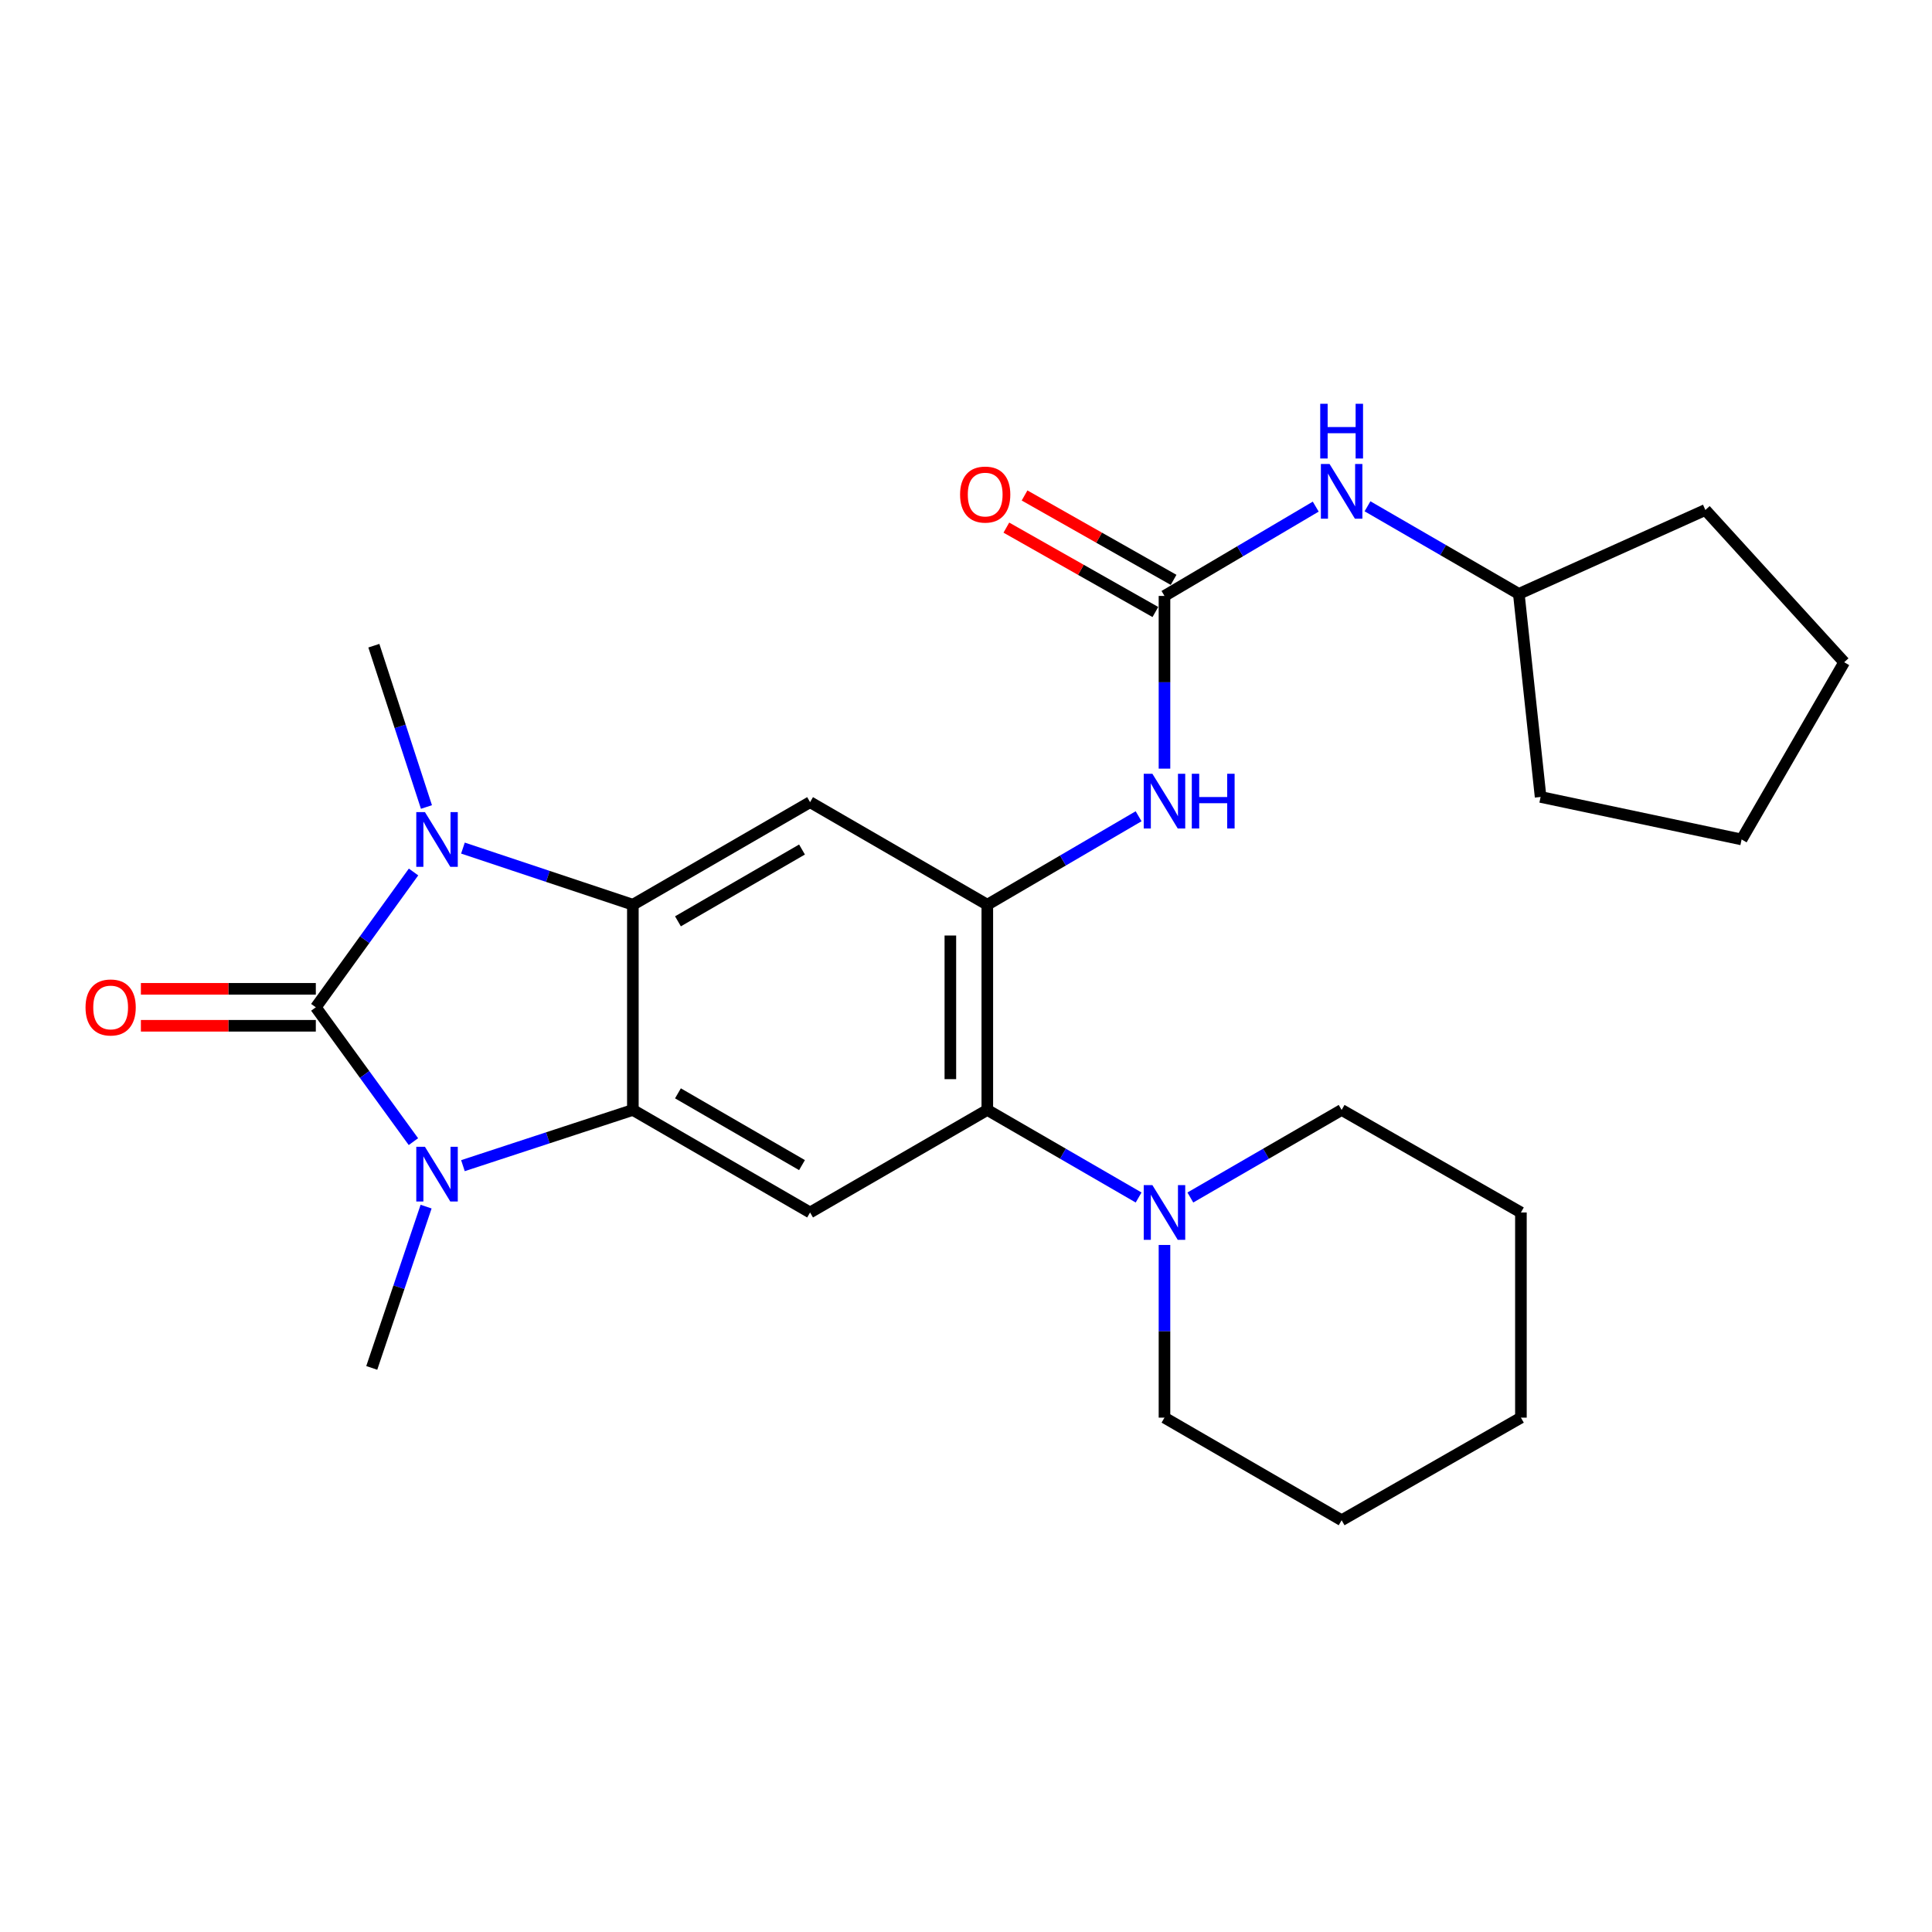 <?xml version='1.0' encoding='iso-8859-1'?>
<svg version='1.1' baseProfile='full'
              xmlns='http://www.w3.org/2000/svg'
                      xmlns:rdkit='http://www.rdkit.org/xml'
                      xmlns:xlink='http://www.w3.org/1999/xlink'
                  xml:space='preserve'
width='1000px' height='1000px' viewBox='0 0 1000 1000'>
<!-- END OF HEADER -->
<rect style='opacity:1.0;fill:#FFFFFF;stroke:none' width='1000' height='1000' x='0' y='0'> </rect>
<path class='bond-0' d='M 163.467,521.379 L 188.757,486.359' style='fill:none;fill-rule:evenodd;stroke:#000000;stroke-width:6px;stroke-linecap:butt;stroke-linejoin:miter;stroke-opacity:1' />
<path class='bond-0' d='M 188.757,486.359 L 214.047,451.338' style='fill:none;fill-rule:evenodd;stroke:#0000FF;stroke-width:6px;stroke-linecap:butt;stroke-linejoin:miter;stroke-opacity:1' />
<path class='bond-1' d='M 163.467,521.379 L 188.724,556.145' style='fill:none;fill-rule:evenodd;stroke:#000000;stroke-width:6px;stroke-linecap:butt;stroke-linejoin:miter;stroke-opacity:1' />
<path class='bond-1' d='M 188.724,556.145 L 213.981,590.91' style='fill:none;fill-rule:evenodd;stroke:#0000FF;stroke-width:6px;stroke-linecap:butt;stroke-linejoin:miter;stroke-opacity:1' />
<path class='bond-11' d='M 163.467,511.817 L 118.196,511.817' style='fill:none;fill-rule:evenodd;stroke:#000000;stroke-width:6px;stroke-linecap:butt;stroke-linejoin:miter;stroke-opacity:1' />
<path class='bond-11' d='M 118.196,511.817 L 72.926,511.817' style='fill:none;fill-rule:evenodd;stroke:#FF0000;stroke-width:6px;stroke-linecap:butt;stroke-linejoin:miter;stroke-opacity:1' />
<path class='bond-11' d='M 163.467,530.942 L 118.196,530.942' style='fill:none;fill-rule:evenodd;stroke:#000000;stroke-width:6px;stroke-linecap:butt;stroke-linejoin:miter;stroke-opacity:1' />
<path class='bond-11' d='M 118.196,530.942 L 72.926,530.942' style='fill:none;fill-rule:evenodd;stroke:#FF0000;stroke-width:6px;stroke-linecap:butt;stroke-linejoin:miter;stroke-opacity:1' />
<path class='bond-2' d='M 239.618,438.97 L 283.593,453.628' style='fill:none;fill-rule:evenodd;stroke:#0000FF;stroke-width:6px;stroke-linecap:butt;stroke-linejoin:miter;stroke-opacity:1' />
<path class='bond-2' d='M 283.593,453.628 L 327.569,468.286' style='fill:none;fill-rule:evenodd;stroke:#000000;stroke-width:6px;stroke-linecap:butt;stroke-linejoin:miter;stroke-opacity:1' />
<path class='bond-15' d='M 220.73,417.702 L 207.117,375.956' style='fill:none;fill-rule:evenodd;stroke:#0000FF;stroke-width:6px;stroke-linecap:butt;stroke-linejoin:miter;stroke-opacity:1' />
<path class='bond-15' d='M 207.117,375.956 L 193.504,334.211' style='fill:none;fill-rule:evenodd;stroke:#000000;stroke-width:6px;stroke-linecap:butt;stroke-linejoin:miter;stroke-opacity:1' />
<path class='bond-3' d='M 239.614,603.343 L 283.591,588.923' style='fill:none;fill-rule:evenodd;stroke:#0000FF;stroke-width:6px;stroke-linecap:butt;stroke-linejoin:miter;stroke-opacity:1' />
<path class='bond-3' d='M 283.591,588.923 L 327.569,574.504' style='fill:none;fill-rule:evenodd;stroke:#000000;stroke-width:6px;stroke-linecap:butt;stroke-linejoin:miter;stroke-opacity:1' />
<path class='bond-14' d='M 220.545,624.544 L 206.482,666.286' style='fill:none;fill-rule:evenodd;stroke:#0000FF;stroke-width:6px;stroke-linecap:butt;stroke-linejoin:miter;stroke-opacity:1' />
<path class='bond-14' d='M 206.482,666.286 L 192.42,708.027' style='fill:none;fill-rule:evenodd;stroke:#000000;stroke-width:6px;stroke-linecap:butt;stroke-linejoin:miter;stroke-opacity:1' />
<path class='bond-5' d='M 327.569,468.286 L 419.294,415.194' style='fill:none;fill-rule:evenodd;stroke:#000000;stroke-width:6px;stroke-linecap:butt;stroke-linejoin:miter;stroke-opacity:1' />
<path class='bond-5' d='M 350.908,476.875 L 415.116,439.71' style='fill:none;fill-rule:evenodd;stroke:#000000;stroke-width:6px;stroke-linecap:butt;stroke-linejoin:miter;stroke-opacity:1' />
<path class='bond-26' d='M 327.569,468.286 L 327.569,574.504' style='fill:none;fill-rule:evenodd;stroke:#000000;stroke-width:6px;stroke-linecap:butt;stroke-linejoin:miter;stroke-opacity:1' />
<path class='bond-6' d='M 327.569,574.504 L 419.294,627.575' style='fill:none;fill-rule:evenodd;stroke:#000000;stroke-width:6px;stroke-linecap:butt;stroke-linejoin:miter;stroke-opacity:1' />
<path class='bond-6' d='M 350.905,565.911 L 415.113,603.061' style='fill:none;fill-rule:evenodd;stroke:#000000;stroke-width:6px;stroke-linecap:butt;stroke-linejoin:miter;stroke-opacity:1' />
<path class='bond-4' d='M 511.029,468.286 L 419.294,415.194' style='fill:none;fill-rule:evenodd;stroke:#000000;stroke-width:6px;stroke-linecap:butt;stroke-linejoin:miter;stroke-opacity:1' />
<path class='bond-9' d='M 511.029,468.286 L 550.183,445.391' style='fill:none;fill-rule:evenodd;stroke:#000000;stroke-width:6px;stroke-linecap:butt;stroke-linejoin:miter;stroke-opacity:1' />
<path class='bond-9' d='M 550.183,445.391 L 589.337,422.496' style='fill:none;fill-rule:evenodd;stroke:#0000FF;stroke-width:6px;stroke-linecap:butt;stroke-linejoin:miter;stroke-opacity:1' />
<path class='bond-27' d='M 511.029,468.286 L 511.029,574.504' style='fill:none;fill-rule:evenodd;stroke:#000000;stroke-width:6px;stroke-linecap:butt;stroke-linejoin:miter;stroke-opacity:1' />
<path class='bond-27' d='M 491.904,484.219 L 491.904,558.571' style='fill:none;fill-rule:evenodd;stroke:#000000;stroke-width:6px;stroke-linecap:butt;stroke-linejoin:miter;stroke-opacity:1' />
<path class='bond-7' d='M 419.294,627.575 L 511.029,574.504' style='fill:none;fill-rule:evenodd;stroke:#000000;stroke-width:6px;stroke-linecap:butt;stroke-linejoin:miter;stroke-opacity:1' />
<path class='bond-10' d='M 511.029,574.504 L 550.187,597.165' style='fill:none;fill-rule:evenodd;stroke:#000000;stroke-width:6px;stroke-linecap:butt;stroke-linejoin:miter;stroke-opacity:1' />
<path class='bond-10' d='M 550.187,597.165 L 589.344,619.827' style='fill:none;fill-rule:evenodd;stroke:#0000FF;stroke-width:6px;stroke-linecap:butt;stroke-linejoin:miter;stroke-opacity:1' />
<path class='bond-8' d='M 602.733,308.456 L 602.733,353.152' style='fill:none;fill-rule:evenodd;stroke:#000000;stroke-width:6px;stroke-linecap:butt;stroke-linejoin:miter;stroke-opacity:1' />
<path class='bond-8' d='M 602.733,353.152 L 602.733,397.847' style='fill:none;fill-rule:evenodd;stroke:#0000FF;stroke-width:6px;stroke-linecap:butt;stroke-linejoin:miter;stroke-opacity:1' />
<path class='bond-12' d='M 602.733,308.456 L 641.878,285.34' style='fill:none;fill-rule:evenodd;stroke:#000000;stroke-width:6px;stroke-linecap:butt;stroke-linejoin:miter;stroke-opacity:1' />
<path class='bond-12' d='M 641.878,285.34 L 681.024,262.225' style='fill:none;fill-rule:evenodd;stroke:#0000FF;stroke-width:6px;stroke-linecap:butt;stroke-linejoin:miter;stroke-opacity:1' />
<path class='bond-13' d='M 607.445,300.135 L 568.879,278.295' style='fill:none;fill-rule:evenodd;stroke:#000000;stroke-width:6px;stroke-linecap:butt;stroke-linejoin:miter;stroke-opacity:1' />
<path class='bond-13' d='M 568.879,278.295 L 530.313,256.456' style='fill:none;fill-rule:evenodd;stroke:#FF0000;stroke-width:6px;stroke-linecap:butt;stroke-linejoin:miter;stroke-opacity:1' />
<path class='bond-13' d='M 598.021,316.777 L 559.455,294.937' style='fill:none;fill-rule:evenodd;stroke:#000000;stroke-width:6px;stroke-linecap:butt;stroke-linejoin:miter;stroke-opacity:1' />
<path class='bond-13' d='M 559.455,294.937 L 520.889,273.097' style='fill:none;fill-rule:evenodd;stroke:#FF0000;stroke-width:6px;stroke-linecap:butt;stroke-linejoin:miter;stroke-opacity:1' />
<path class='bond-17' d='M 602.733,644.39 L 602.733,689.081' style='fill:none;fill-rule:evenodd;stroke:#0000FF;stroke-width:6px;stroke-linecap:butt;stroke-linejoin:miter;stroke-opacity:1' />
<path class='bond-17' d='M 602.733,689.081 L 602.733,733.771' style='fill:none;fill-rule:evenodd;stroke:#000000;stroke-width:6px;stroke-linecap:butt;stroke-linejoin:miter;stroke-opacity:1' />
<path class='bond-18' d='M 616.122,619.826 L 655.274,597.165' style='fill:none;fill-rule:evenodd;stroke:#0000FF;stroke-width:6px;stroke-linecap:butt;stroke-linejoin:miter;stroke-opacity:1' />
<path class='bond-18' d='M 655.274,597.165 L 694.426,574.504' style='fill:none;fill-rule:evenodd;stroke:#000000;stroke-width:6px;stroke-linecap:butt;stroke-linejoin:miter;stroke-opacity:1' />
<path class='bond-16' d='M 707.815,262.06 L 746.978,284.727' style='fill:none;fill-rule:evenodd;stroke:#0000FF;stroke-width:6px;stroke-linecap:butt;stroke-linejoin:miter;stroke-opacity:1' />
<path class='bond-16' d='M 746.978,284.727 L 786.14,307.393' style='fill:none;fill-rule:evenodd;stroke:#000000;stroke-width:6px;stroke-linecap:butt;stroke-linejoin:miter;stroke-opacity:1' />
<path class='bond-19' d='M 786.14,307.393 L 882.7,263.959' style='fill:none;fill-rule:evenodd;stroke:#000000;stroke-width:6px;stroke-linecap:butt;stroke-linejoin:miter;stroke-opacity:1' />
<path class='bond-20' d='M 786.14,307.393 L 797.413,412.495' style='fill:none;fill-rule:evenodd;stroke:#000000;stroke-width:6px;stroke-linecap:butt;stroke-linejoin:miter;stroke-opacity:1' />
<path class='bond-22' d='M 602.733,733.771 L 694.426,786.875' style='fill:none;fill-rule:evenodd;stroke:#000000;stroke-width:6px;stroke-linecap:butt;stroke-linejoin:miter;stroke-opacity:1' />
<path class='bond-21' d='M 694.426,574.504 L 787.224,627.575' style='fill:none;fill-rule:evenodd;stroke:#000000;stroke-width:6px;stroke-linecap:butt;stroke-linejoin:miter;stroke-opacity:1' />
<path class='bond-24' d='M 882.7,263.959 L 954.545,342.774' style='fill:none;fill-rule:evenodd;stroke:#000000;stroke-width:6px;stroke-linecap:butt;stroke-linejoin:miter;stroke-opacity:1' />
<path class='bond-23' d='M 797.413,412.495 L 901.453,434.499' style='fill:none;fill-rule:evenodd;stroke:#000000;stroke-width:6px;stroke-linecap:butt;stroke-linejoin:miter;stroke-opacity:1' />
<path class='bond-25' d='M 787.224,627.575 L 787.224,733.771' style='fill:none;fill-rule:evenodd;stroke:#000000;stroke-width:6px;stroke-linecap:butt;stroke-linejoin:miter;stroke-opacity:1' />
<path class='bond-28' d='M 694.426,786.875 L 787.224,733.771' style='fill:none;fill-rule:evenodd;stroke:#000000;stroke-width:6px;stroke-linecap:butt;stroke-linejoin:miter;stroke-opacity:1' />
<path class='bond-29' d='M 901.453,434.499 L 954.545,342.774' style='fill:none;fill-rule:evenodd;stroke:#000000;stroke-width:6px;stroke-linecap:butt;stroke-linejoin:miter;stroke-opacity:1' />
<path  class='atom-1' d='M 219.947 420.339
L 229.227 435.339
Q 230.147 436.819, 231.627 439.499
Q 233.107 442.179, 233.187 442.339
L 233.187 420.339
L 236.947 420.339
L 236.947 448.659
L 233.067 448.659
L 223.107 432.259
Q 221.947 430.339, 220.707 428.139
Q 219.507 425.939, 219.147 425.259
L 219.147 448.659
L 215.467 448.659
L 215.467 420.339
L 219.947 420.339
' fill='#0000FF'/>
<path  class='atom-2' d='M 219.947 593.579
L 229.227 608.579
Q 230.147 610.059, 231.627 612.739
Q 233.107 615.419, 233.187 615.579
L 233.187 593.579
L 236.947 593.579
L 236.947 621.899
L 233.067 621.899
L 223.107 605.499
Q 221.947 603.579, 220.707 601.379
Q 219.507 599.179, 219.147 598.499
L 219.147 621.899
L 215.467 621.899
L 215.467 593.579
L 219.947 593.579
' fill='#0000FF'/>
<path  class='atom-10' d='M 596.473 400.502
L 605.753 415.502
Q 606.673 416.982, 608.153 419.662
Q 609.633 422.342, 609.713 422.502
L 609.713 400.502
L 613.473 400.502
L 613.473 428.822
L 609.593 428.822
L 599.633 412.422
Q 598.473 410.502, 597.233 408.302
Q 596.033 406.102, 595.673 405.422
L 595.673 428.822
L 591.993 428.822
L 591.993 400.502
L 596.473 400.502
' fill='#0000FF'/>
<path  class='atom-10' d='M 616.873 400.502
L 620.713 400.502
L 620.713 412.542
L 635.193 412.542
L 635.193 400.502
L 639.033 400.502
L 639.033 428.822
L 635.193 428.822
L 635.193 415.742
L 620.713 415.742
L 620.713 428.822
L 616.873 428.822
L 616.873 400.502
' fill='#0000FF'/>
<path  class='atom-11' d='M 596.473 613.415
L 605.753 628.415
Q 606.673 629.895, 608.153 632.575
Q 609.633 635.255, 609.713 635.415
L 609.713 613.415
L 613.473 613.415
L 613.473 641.735
L 609.593 641.735
L 599.633 625.335
Q 598.473 623.415, 597.233 621.215
Q 596.033 619.015, 595.673 618.335
L 595.673 641.735
L 591.993 641.735
L 591.993 613.415
L 596.473 613.415
' fill='#0000FF'/>
<path  class='atom-12' d='M 44.271 521.459
Q 44.271 514.659, 47.631 510.859
Q 50.991 507.059, 57.271 507.059
Q 63.551 507.059, 66.911 510.859
Q 70.271 514.659, 70.271 521.459
Q 70.271 528.339, 66.871 532.259
Q 63.471 536.139, 57.271 536.139
Q 51.031 536.139, 47.631 532.259
Q 44.271 528.379, 44.271 521.459
M 57.271 532.939
Q 61.591 532.939, 63.911 530.059
Q 66.271 527.139, 66.271 521.459
Q 66.271 515.899, 63.911 513.099
Q 61.591 510.259, 57.271 510.259
Q 52.951 510.259, 50.591 513.059
Q 48.271 515.859, 48.271 521.459
Q 48.271 527.179, 50.591 530.059
Q 52.951 532.939, 57.271 532.939
' fill='#FF0000'/>
<path  class='atom-13' d='M 688.166 240.151
L 697.446 255.151
Q 698.366 256.631, 699.846 259.311
Q 701.326 261.991, 701.406 262.151
L 701.406 240.151
L 705.166 240.151
L 705.166 268.471
L 701.286 268.471
L 691.326 252.071
Q 690.166 250.151, 688.926 247.951
Q 687.726 245.751, 687.366 245.071
L 687.366 268.471
L 683.686 268.471
L 683.686 240.151
L 688.166 240.151
' fill='#0000FF'/>
<path  class='atom-13' d='M 683.346 208.999
L 687.186 208.999
L 687.186 221.039
L 701.666 221.039
L 701.666 208.999
L 705.506 208.999
L 705.506 237.319
L 701.666 237.319
L 701.666 224.239
L 687.186 224.239
L 687.186 237.319
L 683.346 237.319
L 683.346 208.999
' fill='#0000FF'/>
<path  class='atom-14' d='M 496.935 255.985
Q 496.935 249.185, 500.295 245.385
Q 503.655 241.585, 509.935 241.585
Q 516.215 241.585, 519.575 245.385
Q 522.935 249.185, 522.935 255.985
Q 522.935 262.865, 519.535 266.785
Q 516.135 270.665, 509.935 270.665
Q 503.695 270.665, 500.295 266.785
Q 496.935 262.905, 496.935 255.985
M 509.935 267.465
Q 514.255 267.465, 516.575 264.585
Q 518.935 261.665, 518.935 255.985
Q 518.935 250.425, 516.575 247.625
Q 514.255 244.785, 509.935 244.785
Q 505.615 244.785, 503.255 247.585
Q 500.935 250.385, 500.935 255.985
Q 500.935 261.705, 503.255 264.585
Q 505.615 267.465, 509.935 267.465
' fill='#FF0000'/>
</svg>
